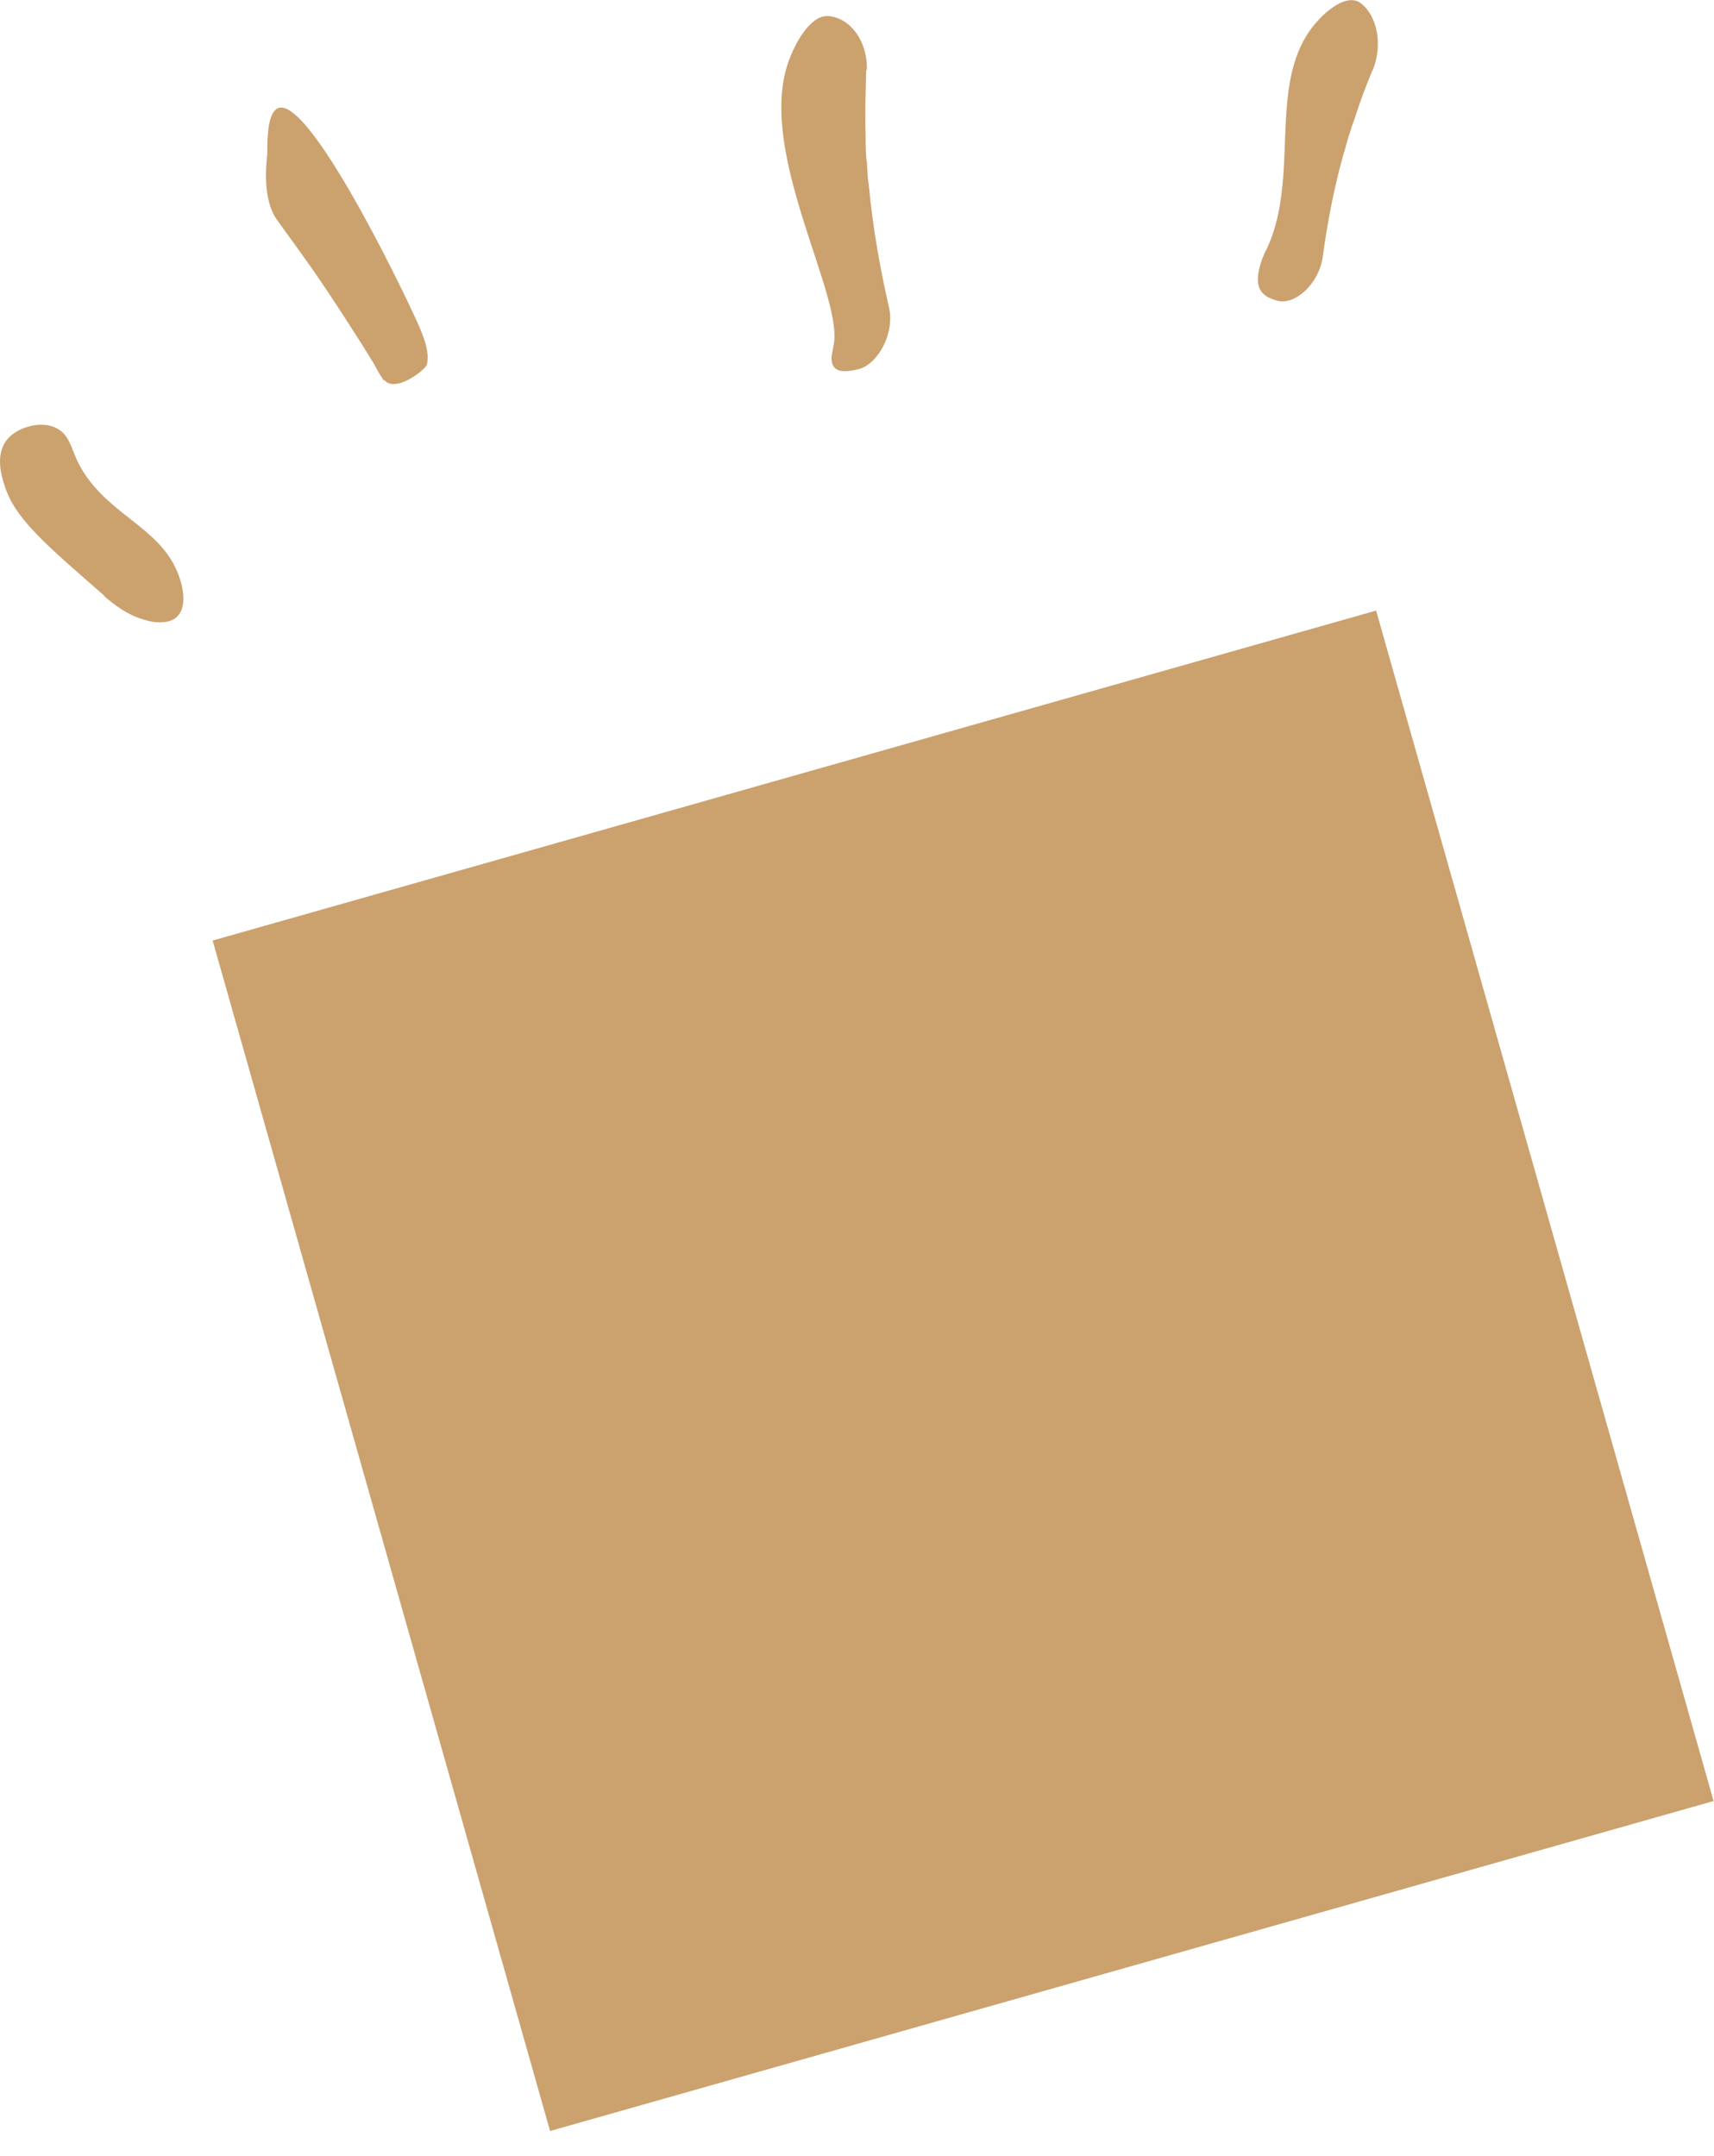 <svg xmlns="http://www.w3.org/2000/svg" width="66" height="83" viewBox="0 0 66 83" fill="none"><g clip-path="url(#clip0_14_2394)"><path d="M52.847 2.709C52.599 3.305 52.375 3.901 52.177 4.523C52.127 4.672 52.077 4.796 52.028 4.945C52.003 5.044 51.978 5.144 51.928 5.243C52.003 4.995 52.028 4.945 51.978 5.094C51.878 5.417 51.804 5.715 51.704 6.038C51.356 7.306 51.108 8.598 50.934 9.89C50.785 10.934 49.866 11.754 49.195 11.58C48.946 11.505 48.598 11.406 48.474 11.033C48.325 10.511 48.673 9.766 48.797 9.542C50.039 6.834 48.847 3.38 50.462 1.143C51.009 0.398 51.878 -0.273 52.4 0.124C53.021 0.596 53.27 1.715 52.847 2.733" fill="#CBA16E"></path><path d="M33.355 2.708C33.33 3.528 33.305 4.373 33.33 5.193C33.33 5.541 33.33 5.914 33.38 6.262C33.38 5.79 33.38 6.535 33.405 6.61C33.405 6.784 33.43 6.957 33.455 7.131C33.604 8.722 33.877 10.287 34.225 11.803C34.473 12.797 33.827 14.015 33.057 14.213C32.734 14.288 32.262 14.387 32.088 14.089C31.939 13.841 32.088 13.443 32.088 13.344C32.56 11.53 29.23 6.088 30.299 2.559C30.597 1.615 31.243 0.546 31.914 0.621C32.734 0.695 33.405 1.565 33.38 2.683" fill="#CBA16E"></path><path d="M14.765 14.636C14.765 14.636 14.715 14.537 14.641 14.438C14.442 14.114 14.765 14.636 14.641 14.438C14.566 14.313 14.492 14.189 14.417 14.04C14.243 13.742 14.069 13.468 13.895 13.195C13.547 12.648 13.199 12.102 12.851 11.58C12.156 10.511 11.41 9.492 10.69 8.498C10.068 7.678 10.267 6.212 10.292 5.939C10.292 5.442 10.292 4.597 10.565 4.274C11.584 3.007 15.535 11.182 16.132 12.549C16.305 12.947 16.529 13.518 16.455 13.941C16.455 14.065 16.38 14.164 16.057 14.413C15.212 15.009 14.864 14.736 14.815 14.636" fill="#CBA16E"></path><path d="M4.02 22.936C1.709 20.923 0.541 19.929 0.168 18.662C0.044 18.289 -0.23 17.37 0.392 16.798C0.789 16.426 1.634 16.177 2.206 16.5C2.653 16.749 2.728 17.196 2.976 17.743C3.945 19.755 6.082 20.203 6.828 22.017C7.101 22.663 7.25 23.607 6.604 23.88C6.256 24.029 5.759 23.93 5.635 23.88C4.914 23.706 4.343 23.234 3.995 22.936" fill="#CBA16E"></path><path d="M52.989 23.506L8.188 36.209L21.182 82.039L65.984 69.336L52.989 23.506Z" fill="#CBA16E"></path></g><defs><clipPath id="clip0_14_2394"><rect width="66" height="82.028" fill="white"></rect></clipPath></defs></svg>